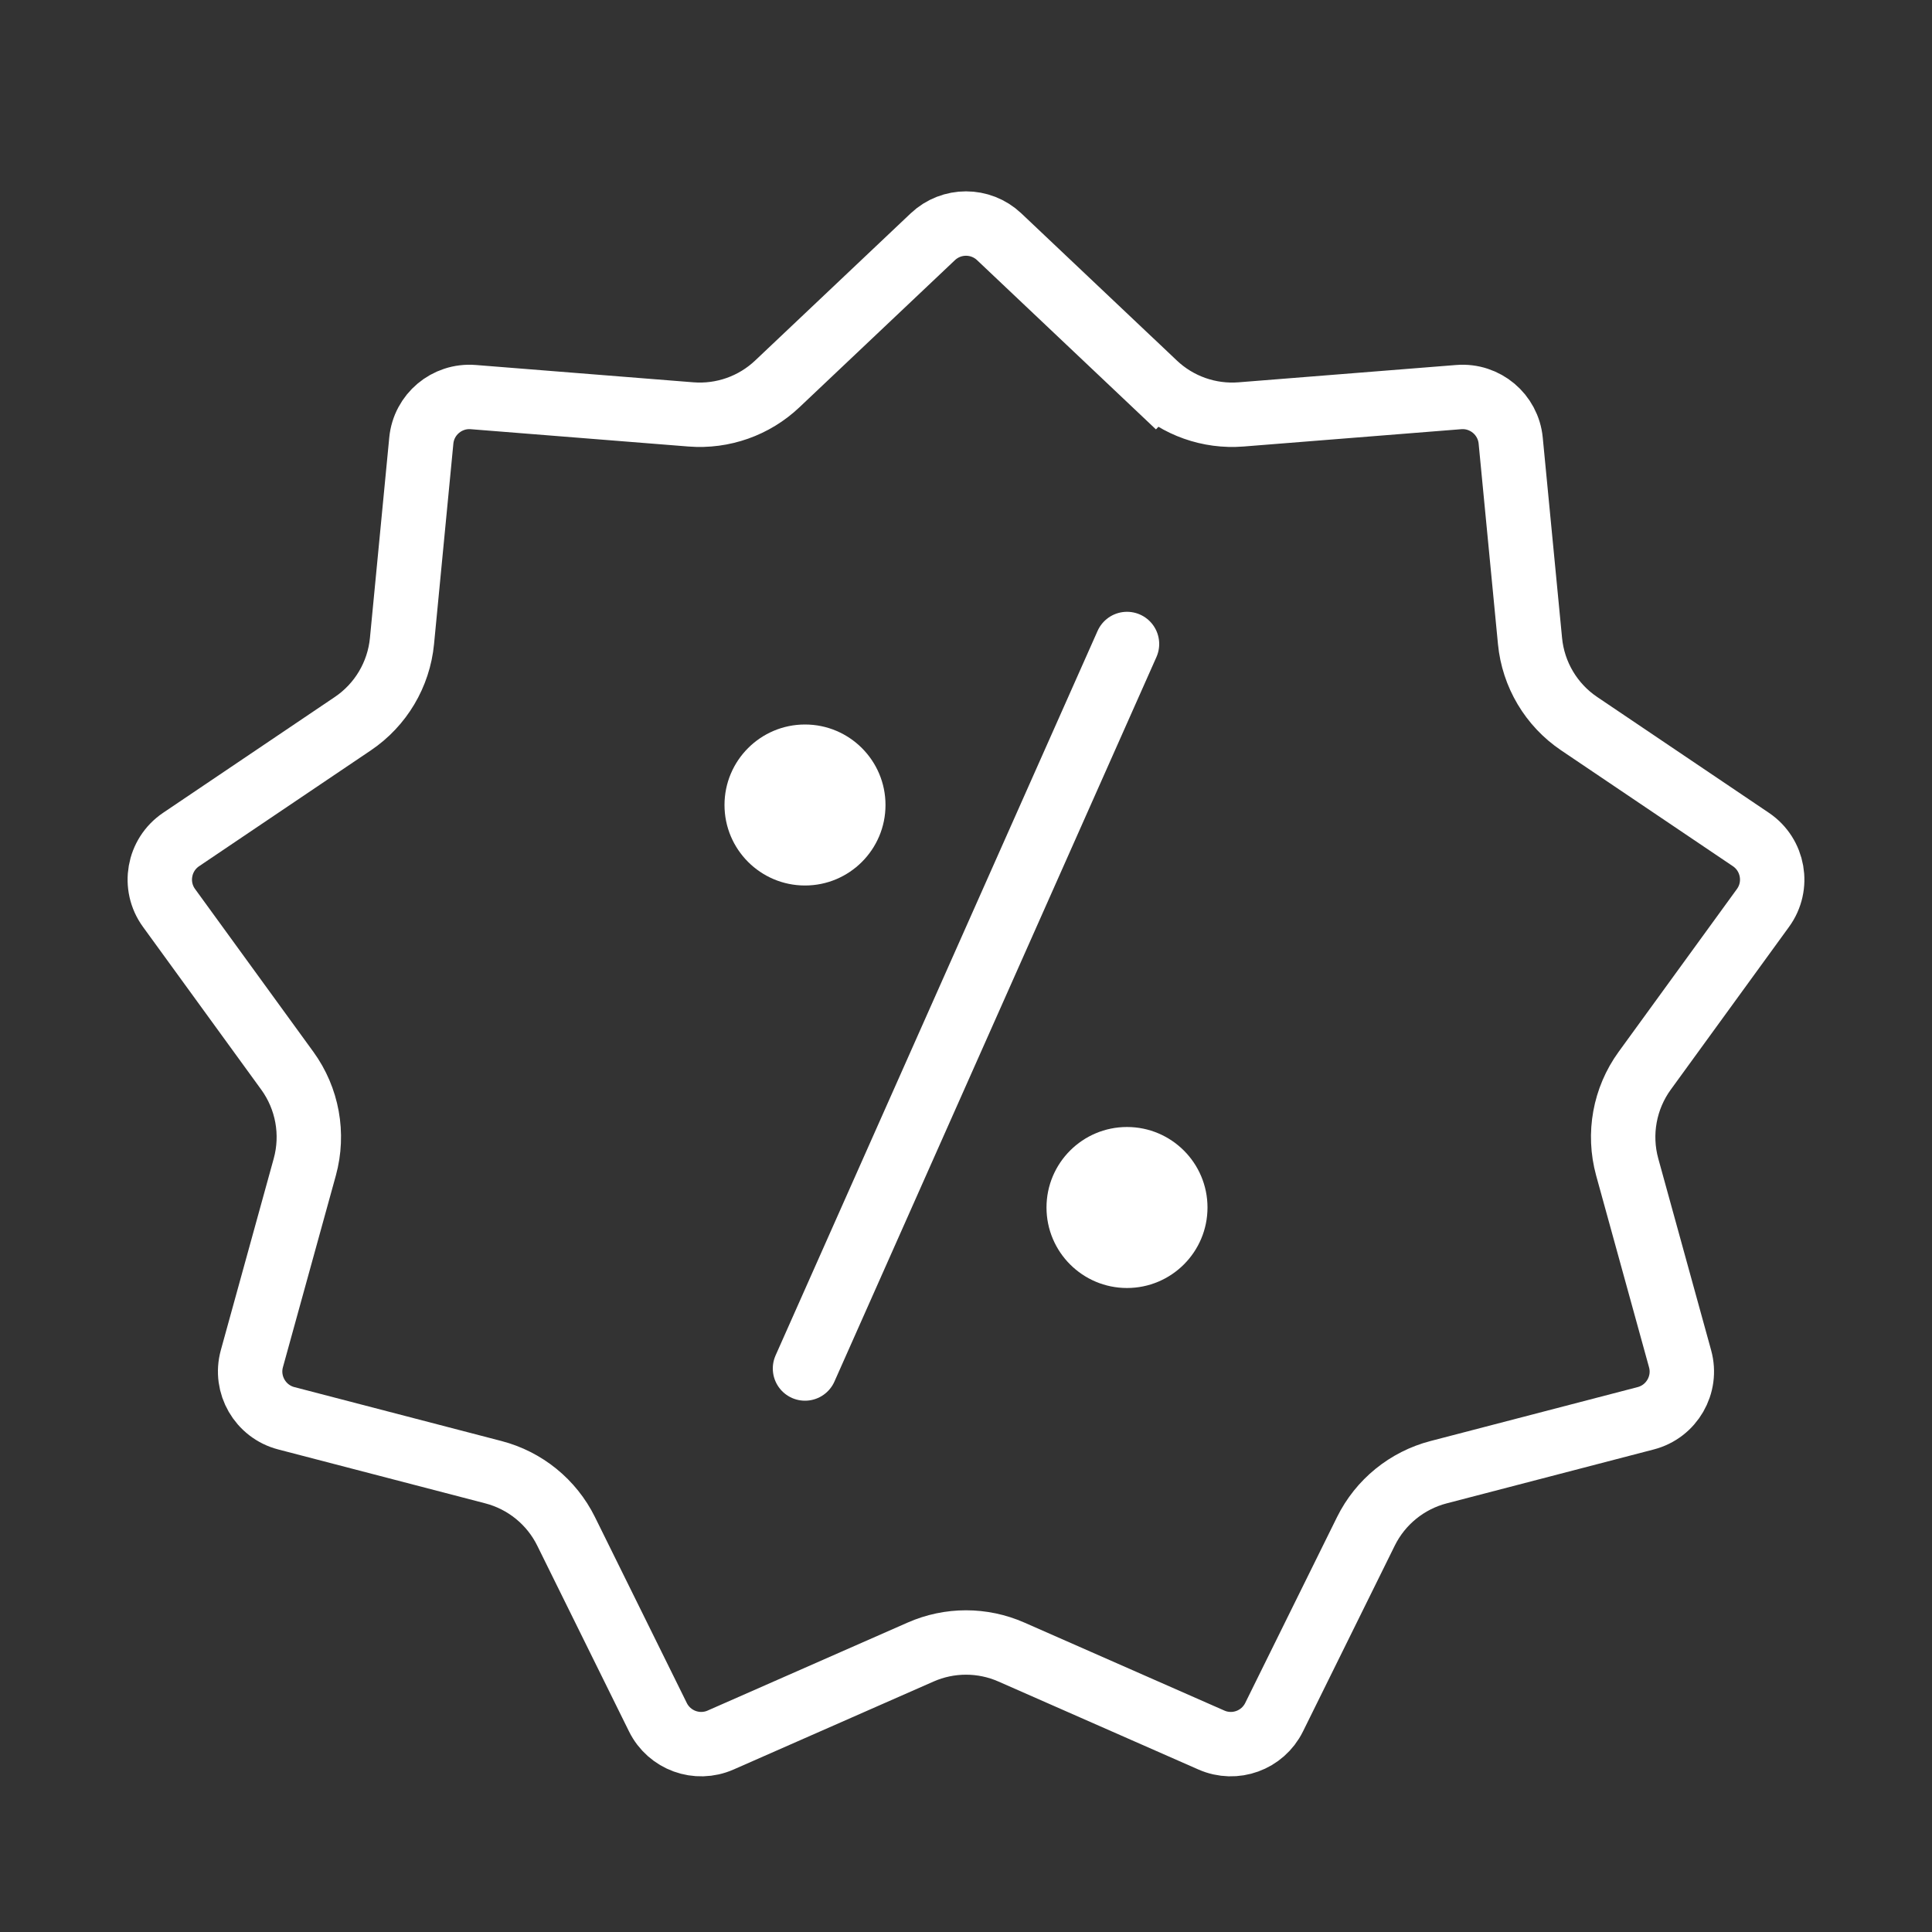 <svg width="30" height="30" viewBox="0 0 30 30" fill="none" xmlns="http://www.w3.org/2000/svg">
<rect x="0" y="0" width="30" height="30" fill="#333333" stroke="none"/>
<path d="M17.93 5.961L18.274 5.598L17.93 5.961C18.29 6.302 18.777 6.474 19.271 6.435L22.652 6.166C23.061 6.134 23.419 6.435 23.458 6.842L23.758 9.954C23.808 10.474 24.088 10.945 24.521 11.237L27.188 13.036C27.54 13.274 27.625 13.756 27.375 14.099L25.539 16.626C25.226 17.057 25.126 17.607 25.267 18.121L26.088 21.098C26.2 21.501 25.959 21.918 25.554 22.023L22.339 22.86C21.847 22.988 21.435 23.323 21.21 23.778L19.784 26.665C19.606 27.025 19.177 27.181 18.81 27.019L15.705 25.653C15.256 25.455 14.744 25.455 14.295 25.653L11.19 27.019C10.823 27.181 10.394 27.025 10.216 26.665L8.79 23.778C8.565 23.323 8.153 22.988 7.661 22.86L4.446 22.023C4.041 21.918 3.8 21.501 3.911 21.098L4.733 18.121C4.874 17.607 4.774 17.057 4.461 16.626L2.625 14.099C2.375 13.756 2.46 13.274 2.812 13.036L5.479 11.237C5.912 10.945 6.192 10.474 6.242 9.954L6.542 6.842C6.581 6.435 6.939 6.134 7.348 6.166L10.729 6.435C11.223 6.474 11.71 6.302 12.07 5.961L14.485 3.676C14.774 3.403 15.226 3.403 15.515 3.676L17.93 5.961Z" stroke="white"/>
<path d="M17.5 10L12.5 21.25" stroke="white" stroke-linecap="round" stroke-linejoin="round"/>
<path d="M12.5 13.75C13.19 13.75 13.75 13.19 13.75 12.5C13.75 11.81 13.19 11.25 12.5 11.25C11.81 11.25 11.25 11.81 11.25 12.5C11.25 13.19 11.81 13.75 12.5 13.75Z" fill="white"/>
<path d="M17.5 20C18.19 20 18.75 19.44 18.75 18.75C18.75 18.06 18.19 17.5 17.5 17.5C16.81 17.5 16.25 18.06 16.25 18.75C16.25 19.44 16.81 20 17.5 20Z" fill="white"/>
</svg>
